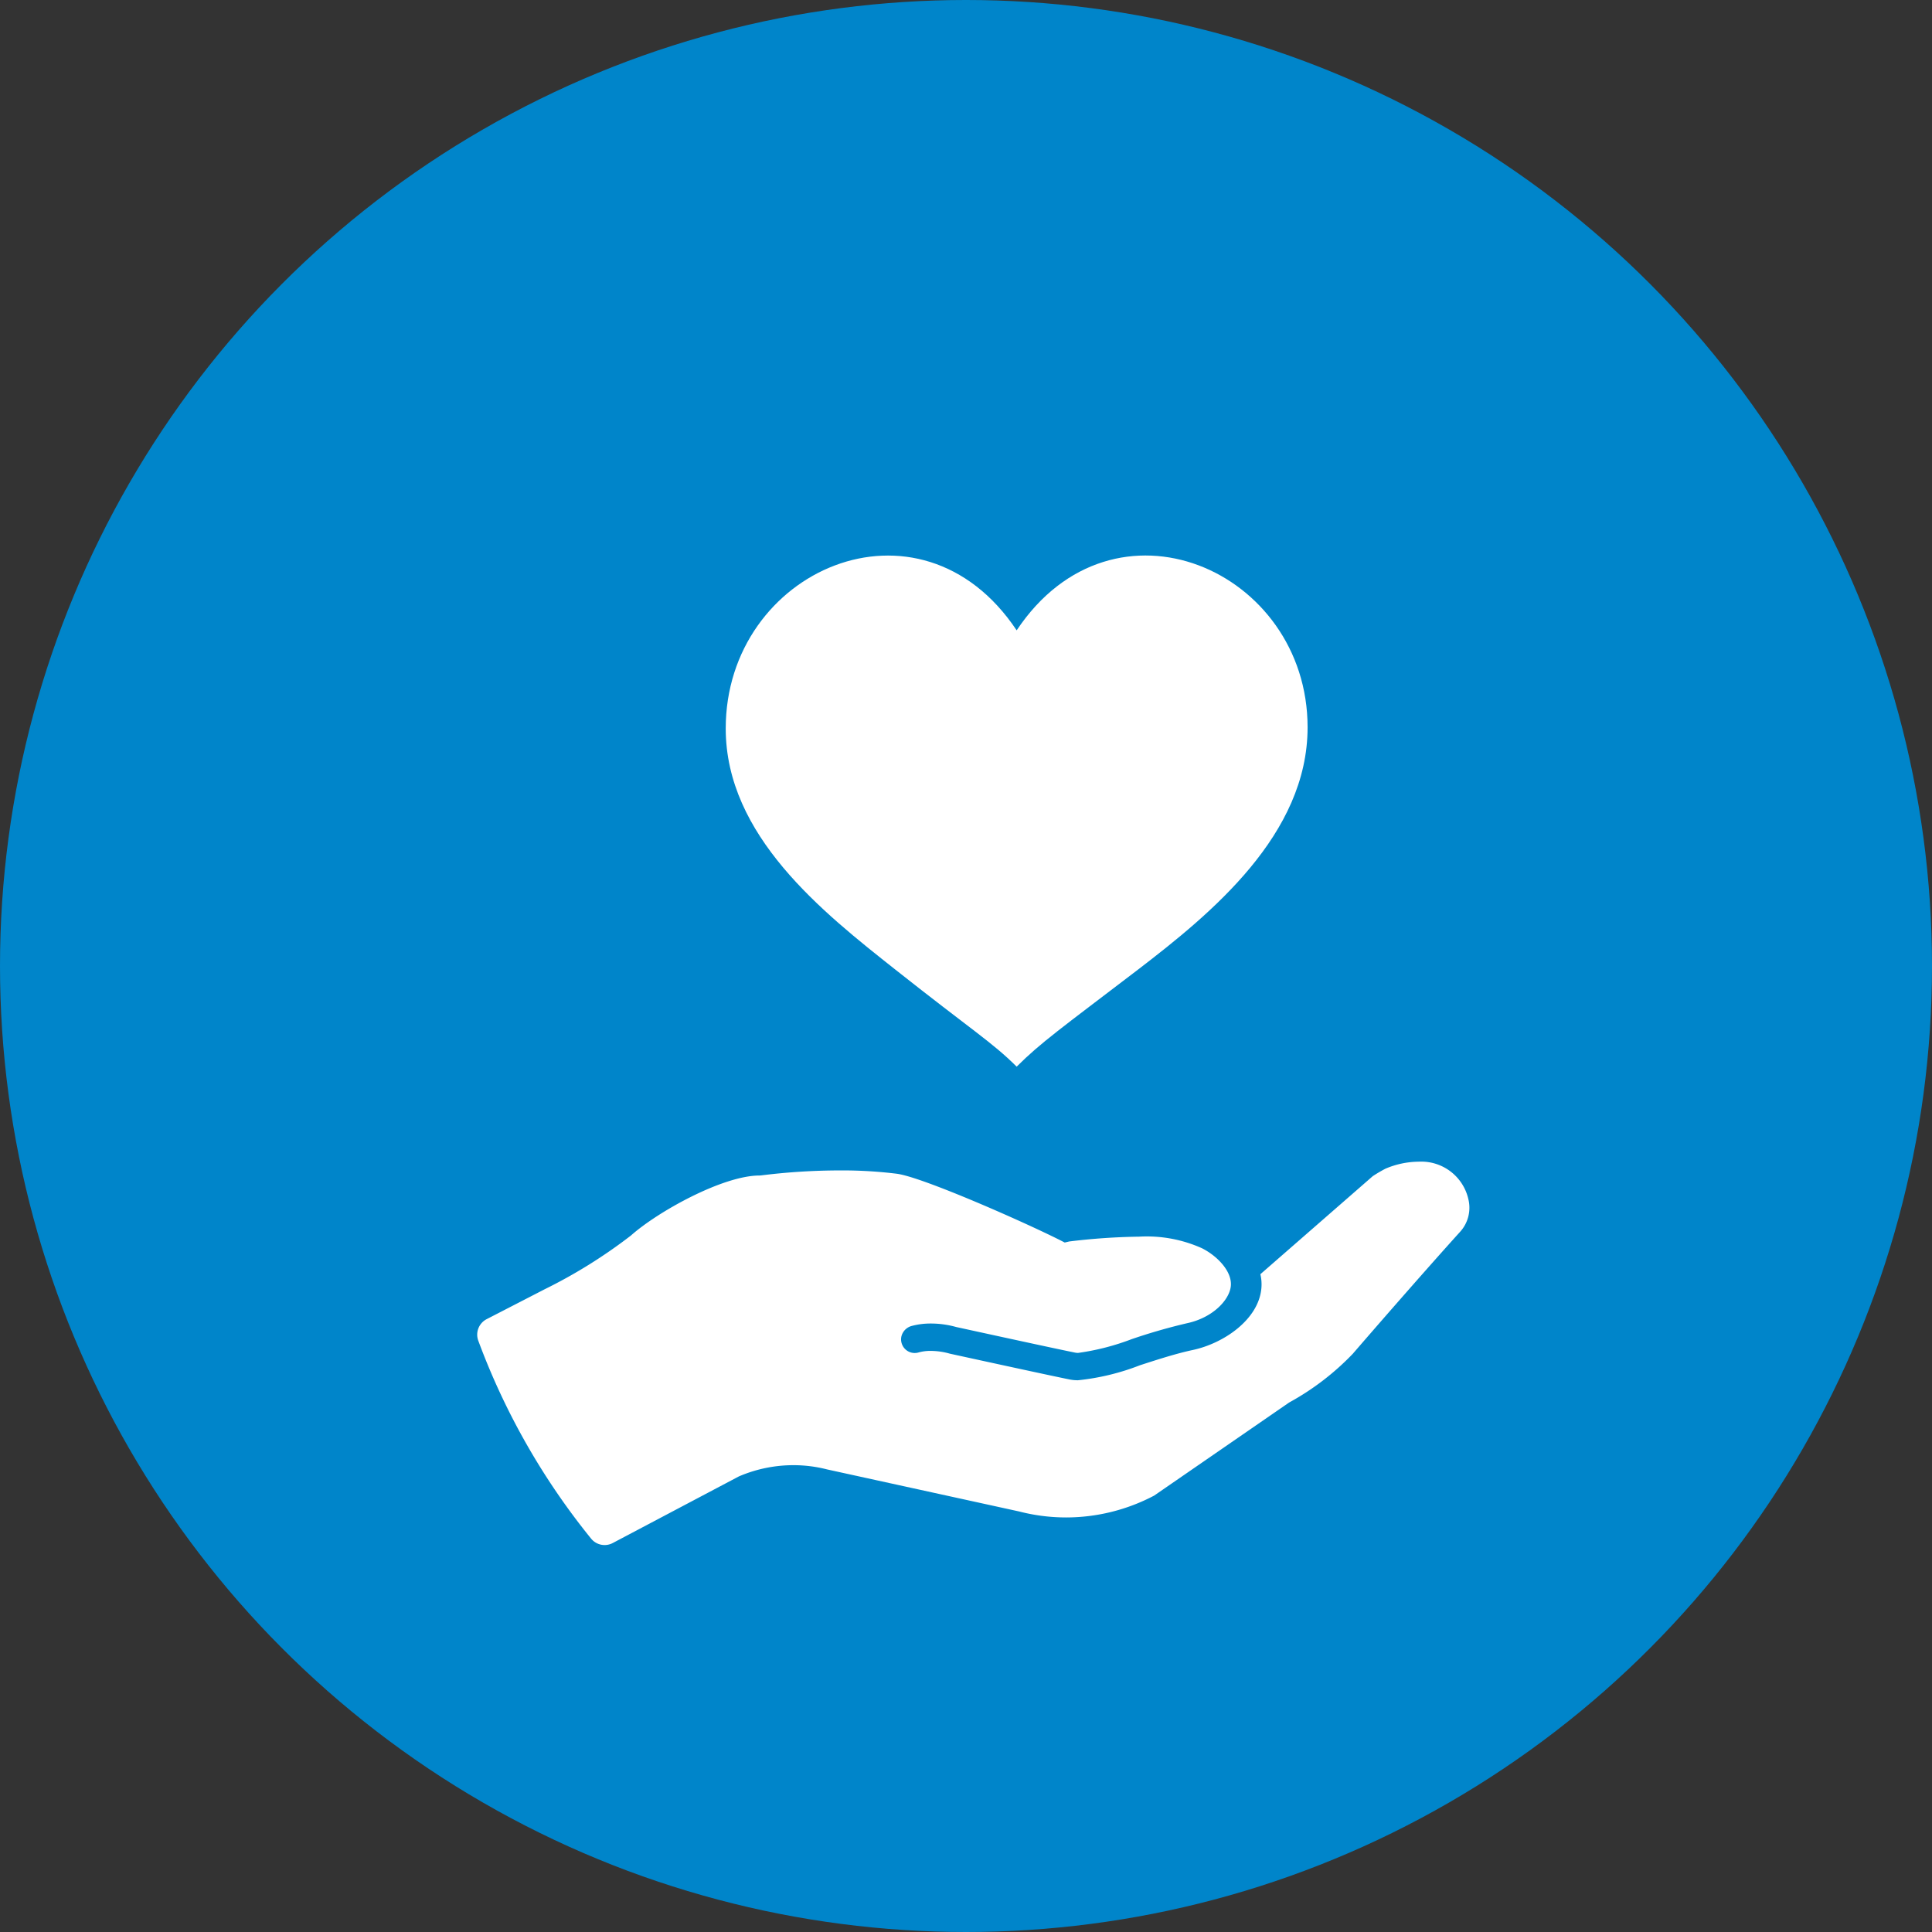 <svg xmlns="http://www.w3.org/2000/svg" width="131" height="131" viewBox="0 0 131 131"><rect x="0" y="0" width="131" height="131" fill="#333333" stroke="none"/><g id="Group_382" data-name="Group 382" transform="translate(-262 -1184)"><circle id="Ellipse_77" data-name="Ellipse 77" cx="65.5" cy="65.5" r="65.5" transform="translate(262 1184)" fill="#0085ca"></circle><g id="Single_donation_icon" data-name="Single donation icon"><g id="Group_97" data-name="Group 97" transform="translate(311.208 1221.666)"><g id="Group_54" data-name="Group 54" transform="translate(0)"><path id="Path_80" data-name="Path 80" d="M667.036,440.456c-6.575-9.864-19.727-4.09-19.727,6.654,0,7.266,6.568,12.45,11.51,16.356,5.127,4.06,6.573,4.932,8.217,6.574,1.644-1.642,3.017-2.6,8.219-6.574,5-3.83,11.508-9.168,11.508-16.437C686.762,436.366,673.613,430.592,667.036,440.456Z" transform="translate(-647.309 -435.381)" fill="#fff" fill-rule="evenodd"></path></g></g><g id="Group_98" data-name="Group 98" transform="translate(294.353 1262.768)"><path id="Path_81" data-name="Path 81" d="M687.618,476.421a3.271,3.271,0,0,0-3.366-2.569,5.882,5.882,0,0,0-2.255.472,9.776,9.776,0,0,0-.868.51l-7.62,6.648a2.954,2.954,0,0,1,.066.977c-.2,2.1-2.544,3.712-4.649,4.162-1.141.244-2.38.645-3.578,1.033a16.044,16.044,0,0,1-4.209,1.019,2.83,2.83,0,0,1-.541-.049c-1.209-.241-6.032-1.293-8.051-1.734l-.1-.022-.059-.017a4.8,4.8,0,0,0-1.23-.169,3,3,0,0,0-.828.106.922.922,0,0,1-1.131-.585.9.9,0,0,1,.053-.723.978.978,0,0,1,.606-.487,4.9,4.9,0,0,1,1.306-.167,6.4,6.4,0,0,1,1.717.236c.274.059,6.709,1.468,8.081,1.74a.982.982,0,0,0,.193.016,16.464,16.464,0,0,0,3.626-.932,38.734,38.734,0,0,1,3.758-1.081c1.742-.372,2.876-1.575,2.967-2.523.094-.988-.913-2.036-1.956-2.56a9.131,9.131,0,0,0-4.261-.786,43.714,43.714,0,0,0-4.738.326l-.307.072-.3-.152c-2.355-1.191-9.33-4.282-11.087-4.512a30.09,30.09,0,0,0-3.835-.225,43.455,43.455,0,0,0-5.37.338l-.1.007c-2.49,0-6.9,2.448-8.719,4.066a34.65,34.65,0,0,1-5.867,3.654l-3.92,2.02a1.183,1.183,0,0,0-.574,1.44A47.5,47.5,0,0,0,628.12,499.4a1.181,1.181,0,0,0,1.476.31l8.537-4.509.048-.022a9.367,9.367,0,0,1,3.66-.748,9.191,9.191,0,0,1,2.284.286l13.02,2.851a12.788,12.788,0,0,0,3.2.407h0a12.816,12.816,0,0,0,5.963-1.482l9.145-6.307.064-.036a17.81,17.81,0,0,0,4.268-3.282l.052-.062c1-1.156,4.473-5.163,7.209-8.193A2.424,2.424,0,0,0,687.618,476.421Z" transform="translate(-620.402 -473.852)" fill="#fff"></path></g></g></g></svg>